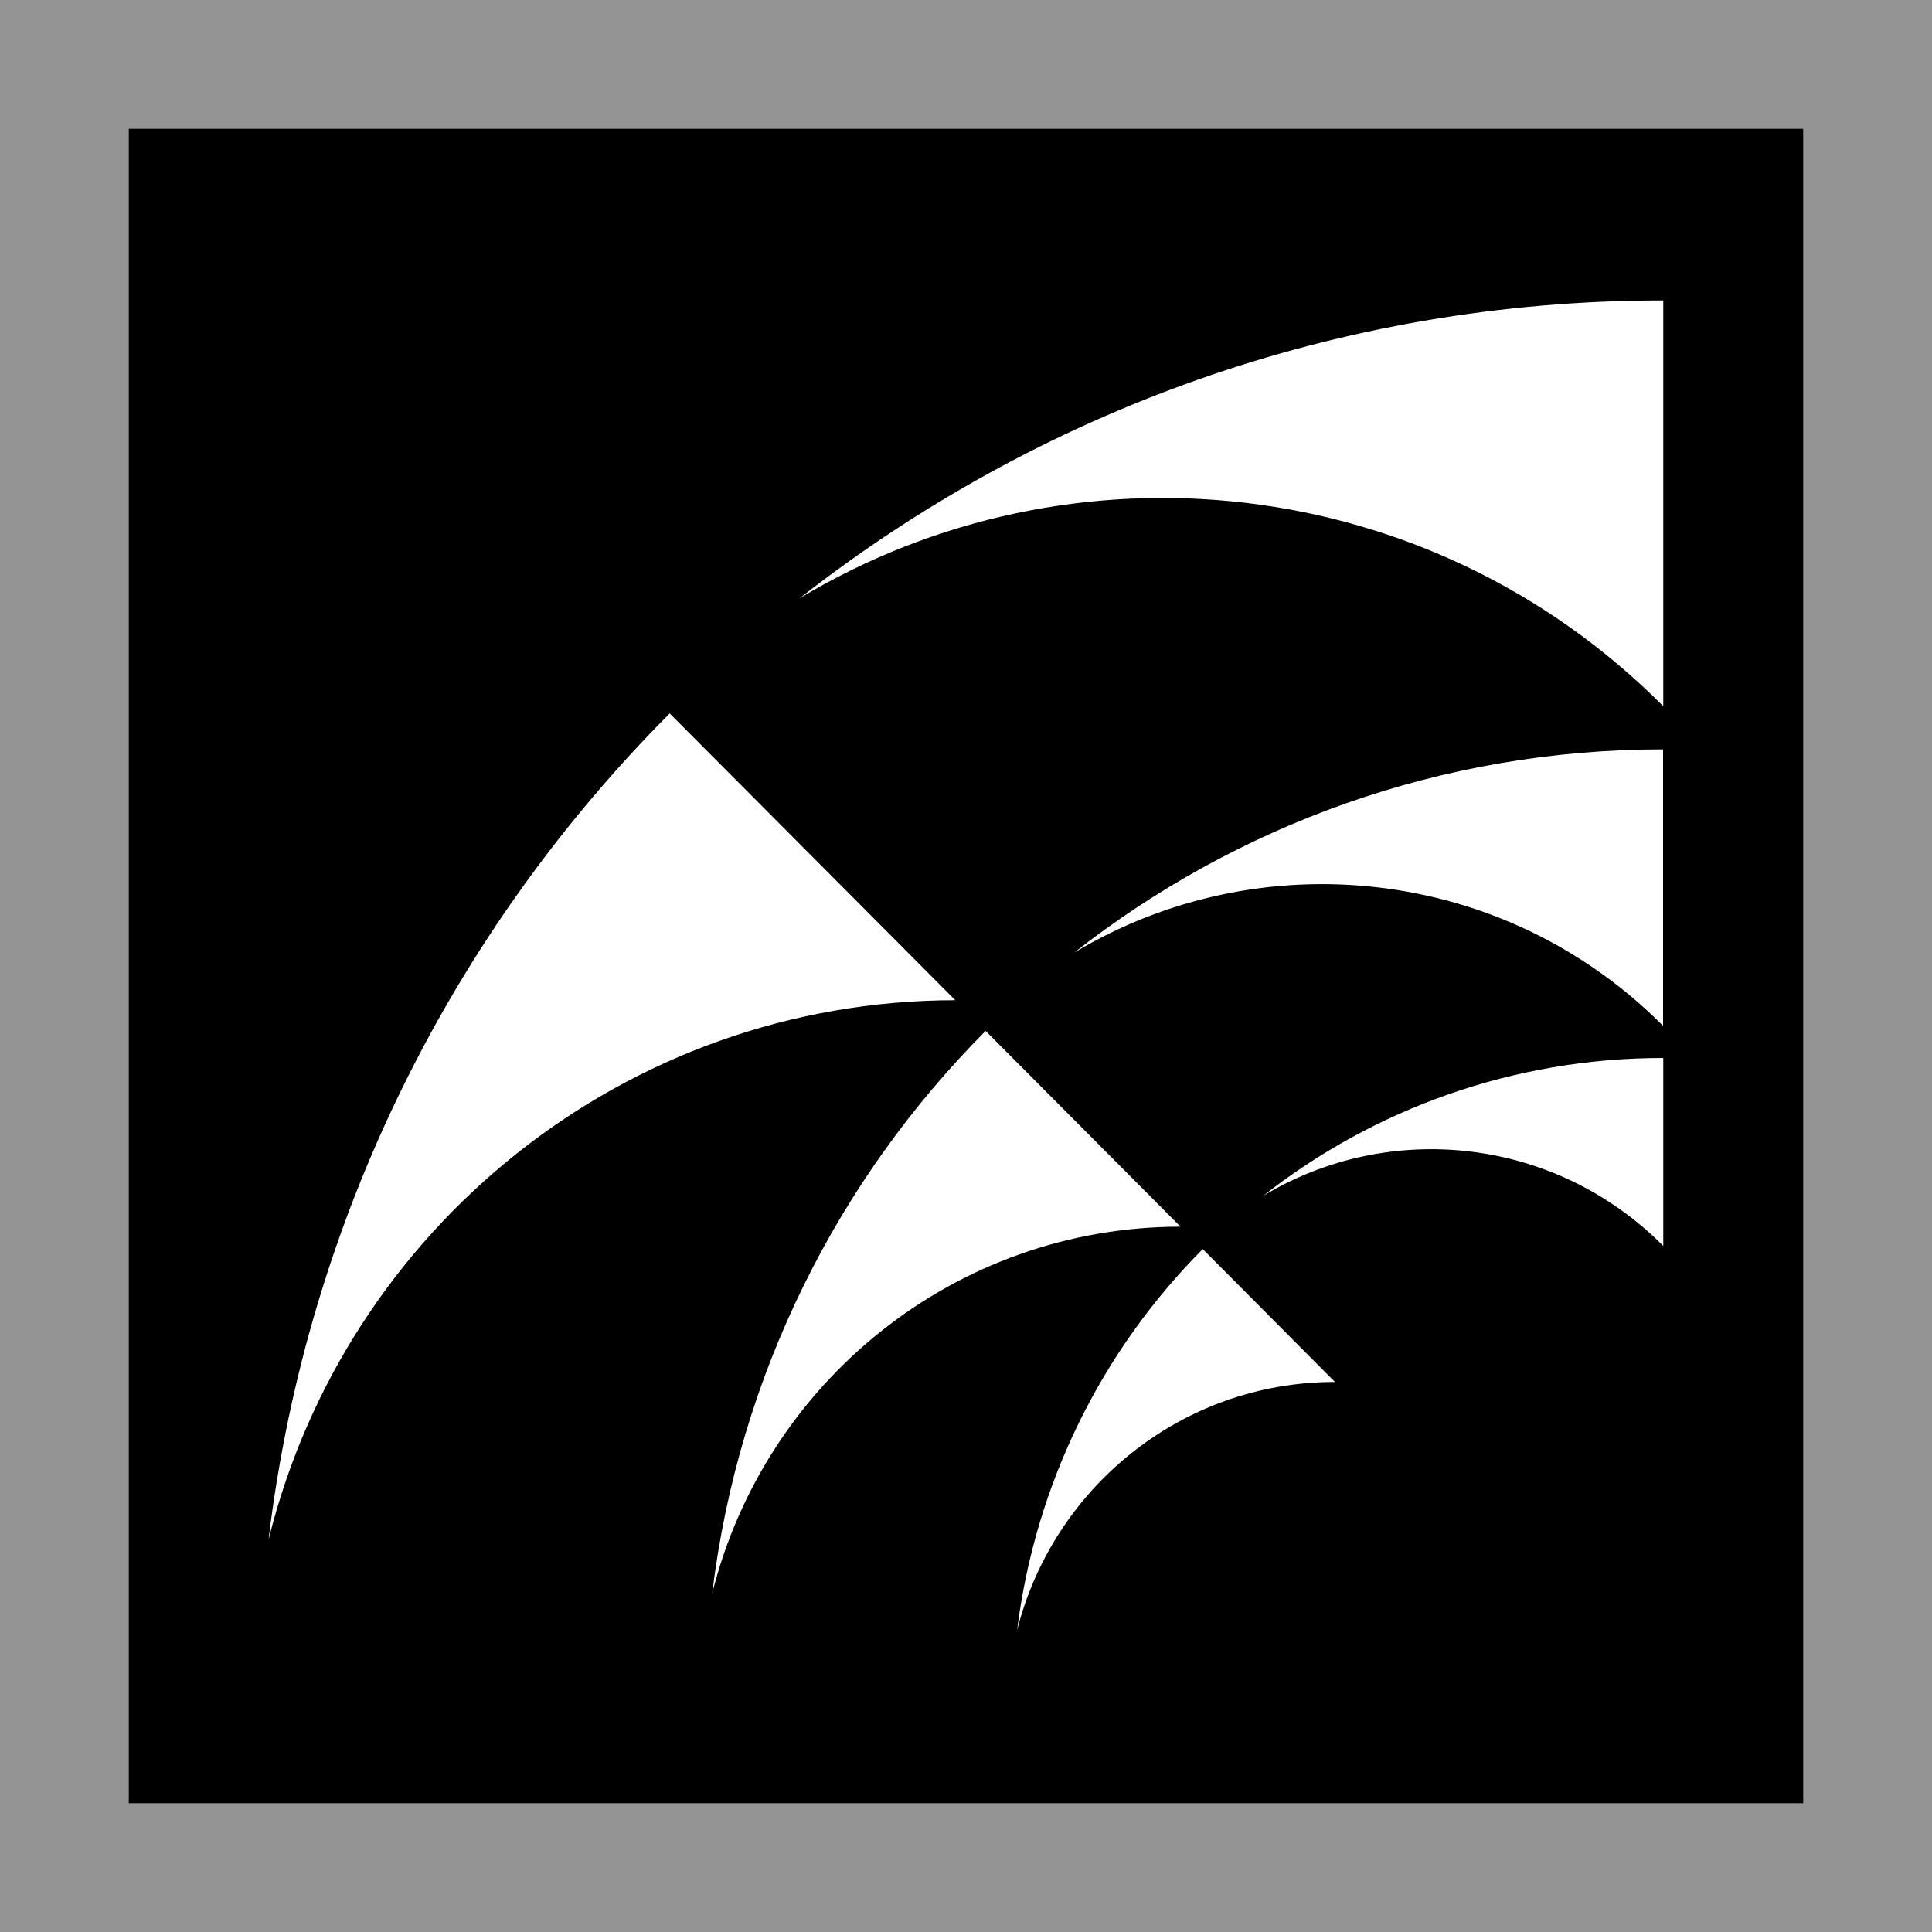 <?xml version="1.0" encoding="UTF-8"?>
<svg id="Layer_1" xmlns="http://www.w3.org/2000/svg" width="30" height="30" viewBox="0 0 30 30">
  <defs>
    <style>
      .cls-1 {
        fill: #fff;
      }

      .cls-2 {
        fill: #949494;
      }
    </style>
  </defs>
  <rect class="cls-2" width="30" height="30"/>
  <polygon points="2 2 28 2 28 28 2 28 2 2"/>
  <g>
    <path class="cls-1" d="M4.172,23.889c.604-4.979,2.872-9.442,6.227-12.811l4.435,4.453c-5.144.006-9.465,3.559-10.659,8.358h-.003Z"/>
    <path class="cls-1" d="M12.41,9.295c3.701-2.899,8.355-4.63,13.417-4.63v6.301c-3.639-3.653-9.194-4.212-13.417-1.672Z"/>
    <path class="cls-1" d="M11.059,24.741c.411-3.392,1.958-6.435,4.246-8.733l3.026,3.04c-3.512,0-6.456,2.426-7.272,5.694Z"/>
    <path class="cls-1" d="M16.679,14.793c2.523-1.978,5.699-3.157,9.145-3.157v4.293c-2.474-2.485-6.263-2.867-9.145-1.136Z"/>
    <path class="cls-1" d="M15.791,25.332c.284-2.305,1.328-4.372,2.885-5.936l2.053,2.063c-2.386,0-4.386,1.649-4.941,3.875l.003-.003Z"/>
    <path class="cls-1" d="M19.613,18.57c1.714-1.345,3.874-2.142,6.214-2.142v2.919c-1.687-1.698-4.263-1.956-6.214-.777Z"/>
  </g>
</svg>